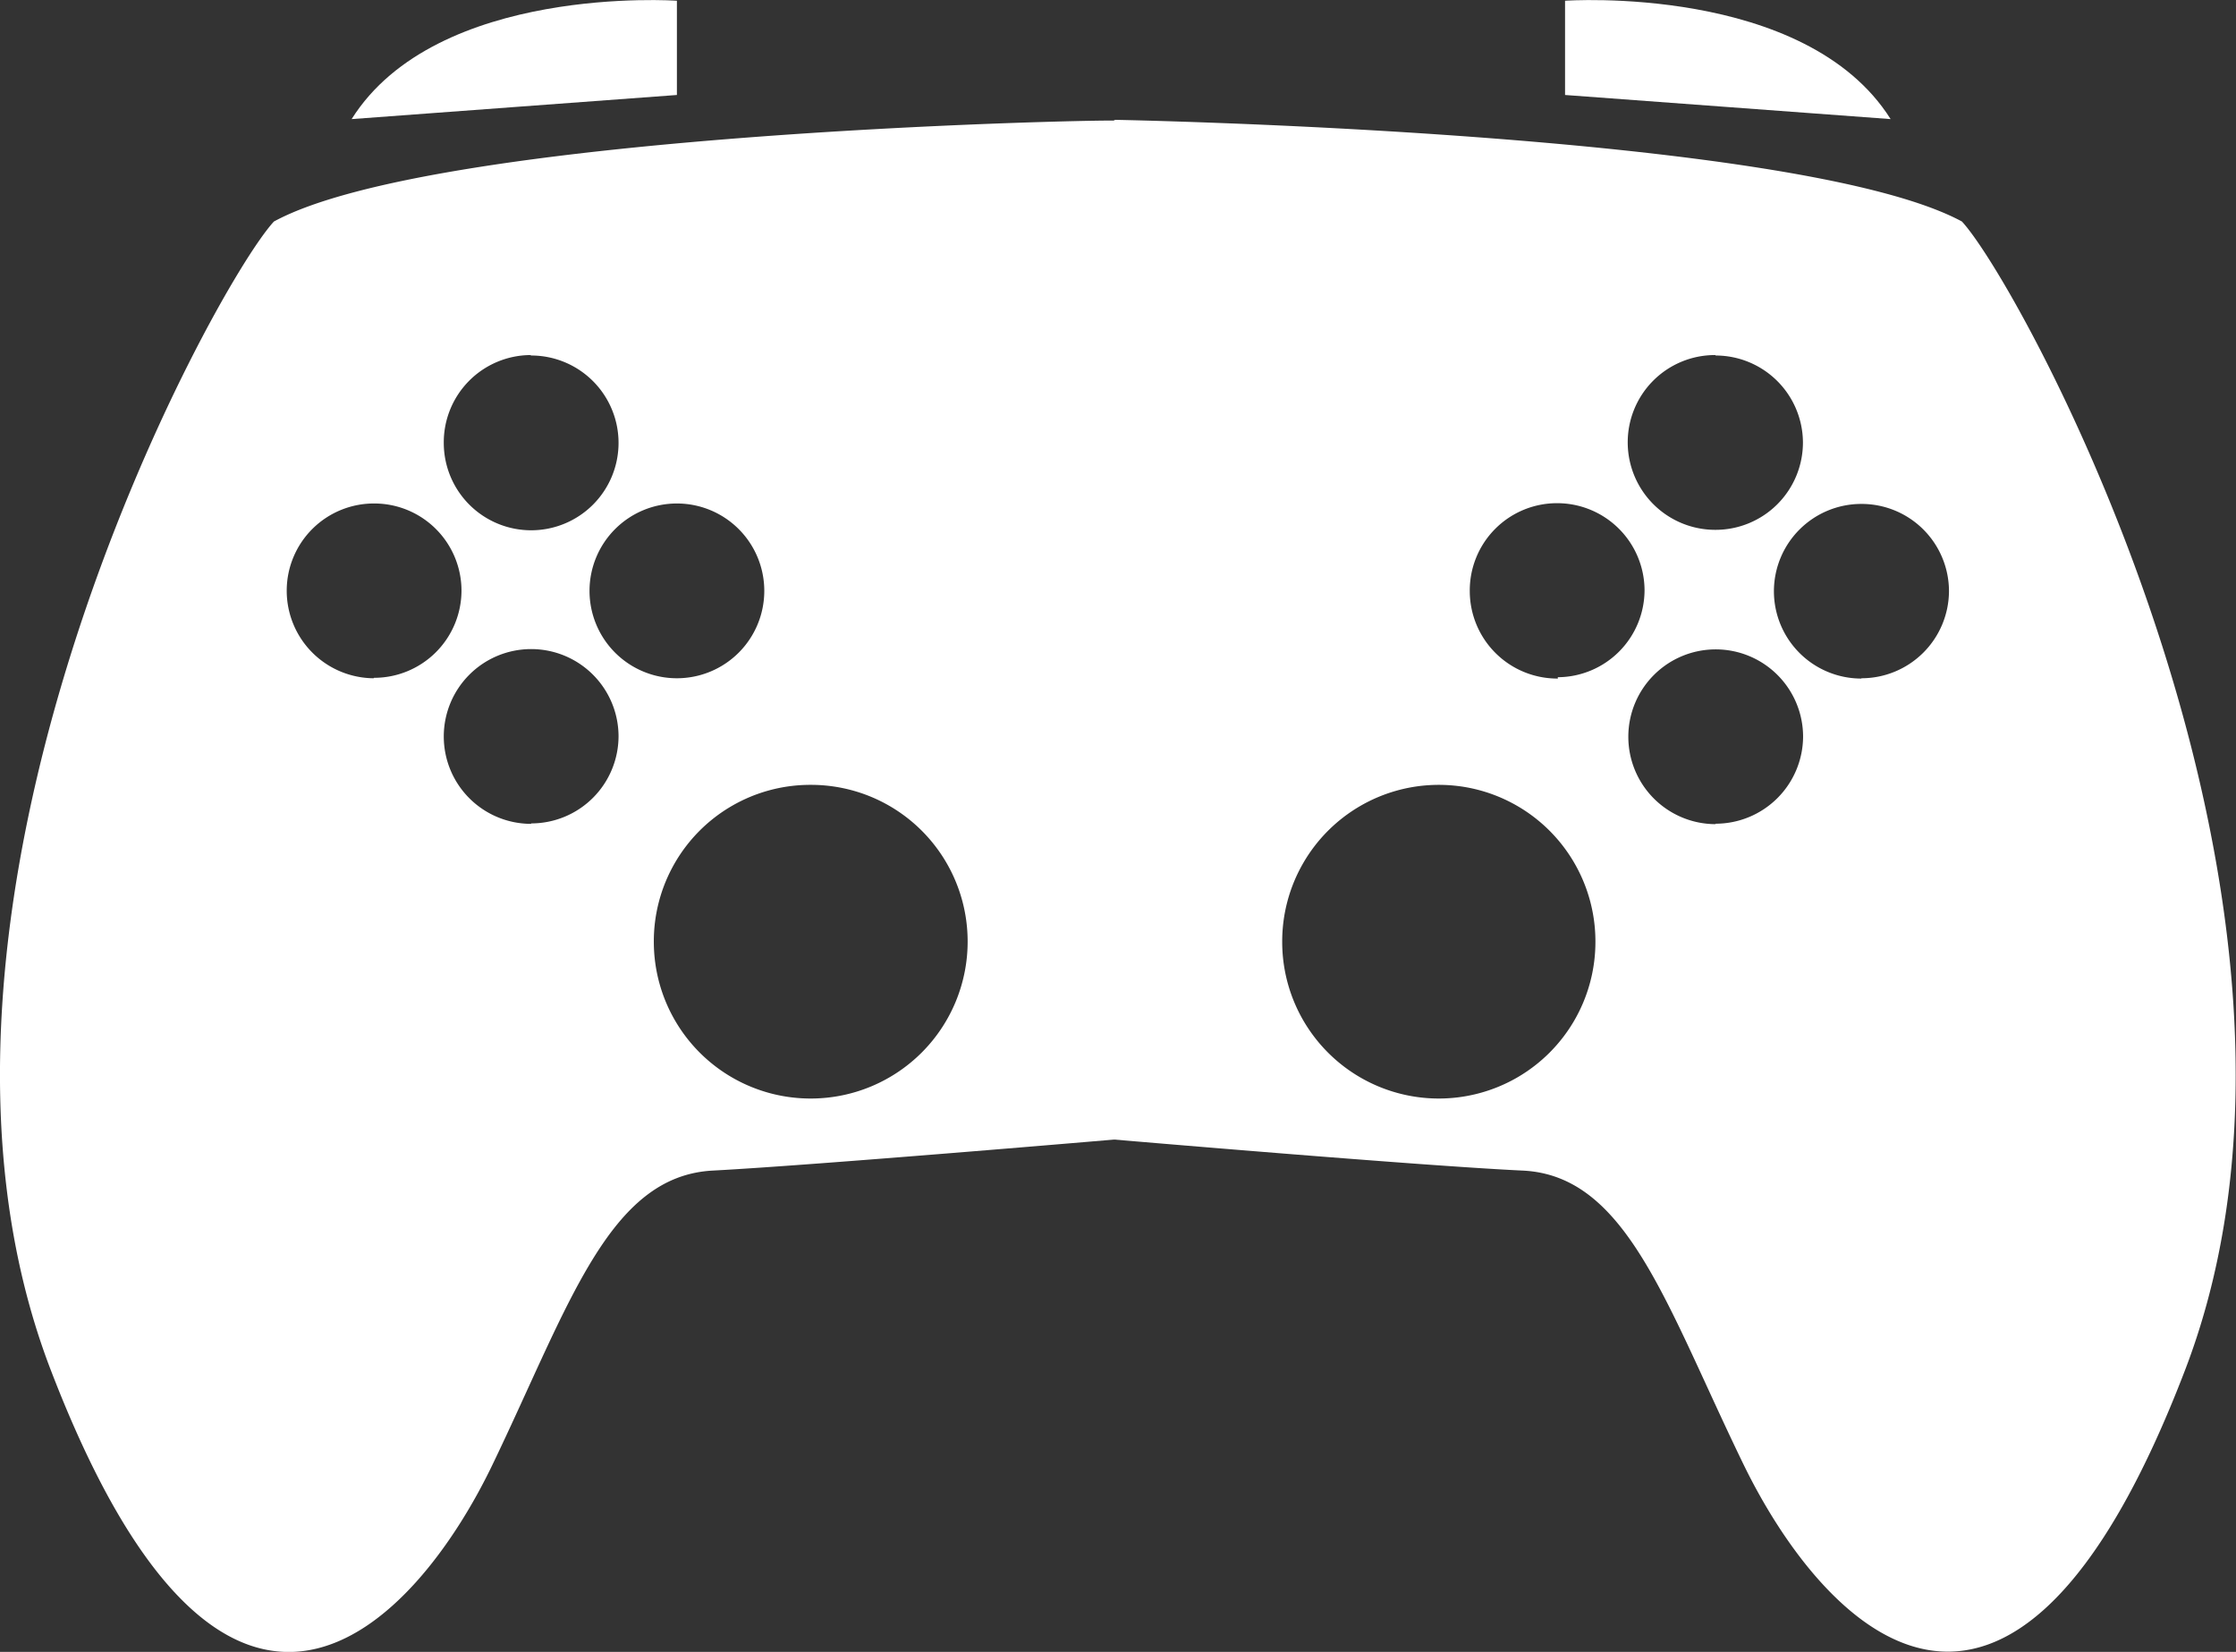 <svg id="Warstwa_3" data-name="Warstwa 3" xmlns="http://www.w3.org/2000/svg" viewBox="0 0 150.2 110.96"><rect x="0" y="0" width="150.2" height="110.96" fill="#333333" stroke="none"/><defs><style>.cls-1{fill:#fff;}</style></defs><title>games</title><path class="cls-1" d="M-154.3-175.72l21.85-1.62v-6.33S-148.58-184.81-154.3-175.72Z" transform="translate(177.92 183.72)"/><path class="cls-1" d="M-50.92-175.72l-21.87-1.62v-6.33S-56.65-184.81-50.92-175.72Z" transform="translate(177.92 183.72)"/><path class="cls-1" d="M-159.52-168.84c-4.07,4.4-26.9,46.12-15,77.12S-150-74.6-144.84-85.33s7.8-19.39,14.8-19.76,27.39-2.12,27.39-2.12l11-62c0-.06-11-6.41-11.3-6.41C-105.31-175.68-148.74-174.71-159.52-168.84Zm17.28,9a5.87,5.87,0,0,1,5.87,5.87v0a5.87,5.87,0,0,1-5.87,5.87,5.87,5.87,0,0,1-5.87-5.87h0a5.86,5.86,0,0,1,5.82-5.9h0Zm-10.59,21.68a5.88,5.88,0,0,1-5.83-5.91,5.86,5.86,0,0,1,5.91-5.83,5.86,5.86,0,0,1,5.83,5.87h0a5.87,5.87,0,0,1-5.87,5.84Zm10.59,9.78a5.87,5.87,0,0,1-5.87-5.87,5.87,5.87,0,0,1,5.87-5.87,5.87,5.87,0,0,1,5.87,5.87h0a5.87,5.87,0,0,1-5.87,5.84Zm3.92-15.65a5.87,5.87,0,0,1,5.87-5.87,5.87,5.87,0,0,1,5.87,5.87,5.87,5.87,0,0,1-5.87,5.87h0A5.87,5.87,0,0,1-138.32-144Zm14.91,34.1A10.53,10.53,0,0,1-134-120.42,10.51,10.51,0,0,1-123.47-131a10.52,10.52,0,0,1,10.55,10.49h0A10.54,10.54,0,0,1-123.41-109.93Z" transform="translate(177.92 183.72)"/><path class="cls-1" d="M-46.13-168.84c-11.09-6-56.88-6.83-56.88-6.83l-21.71,12.95,21.46,55.53s20.61,1.77,27.62,2.1,9.62,9,14.83,19.72S-43-60.72-31.13-91.72-42.06-164.44-46.13-168.84Zm-16.55,9A5.87,5.87,0,0,1-56.81-154v0a5.87,5.87,0,0,1-5.87,5.87,5.88,5.88,0,0,1-5.9-5.84v0h0a5.86,5.86,0,0,1,5.84-5.9h.06Zm-18.59,49.91a10.52,10.52,0,0,1-10.52-10.52A10.52,10.52,0,0,1-81.27-131a10.52,10.52,0,0,1,10.52,10.52h0A10.52,10.52,0,0,1-81.27-109.93Zm8-28.21A5.88,5.88,0,0,1-79.19-144a5.86,5.86,0,0,1,5.82-5.92,5.87,5.87,0,0,1,5.92,5.82h0a5.86,5.86,0,0,1-5.83,5.87h0Zm10.6,9.78a5.87,5.87,0,0,1-5.87-5.87,5.87,5.87,0,0,1,5.87-5.87,5.87,5.87,0,0,1,5.87,5.87h0a5.88,5.88,0,0,1-5.88,5.84Zm9.78-9.78A5.87,5.87,0,0,1-58.76-144a5.87,5.87,0,0,1,5.87-5.87A5.87,5.87,0,0,1-47-144h0a5.88,5.88,0,0,1-5.88,5.84Z" transform="translate(177.92 183.72)"/></svg>